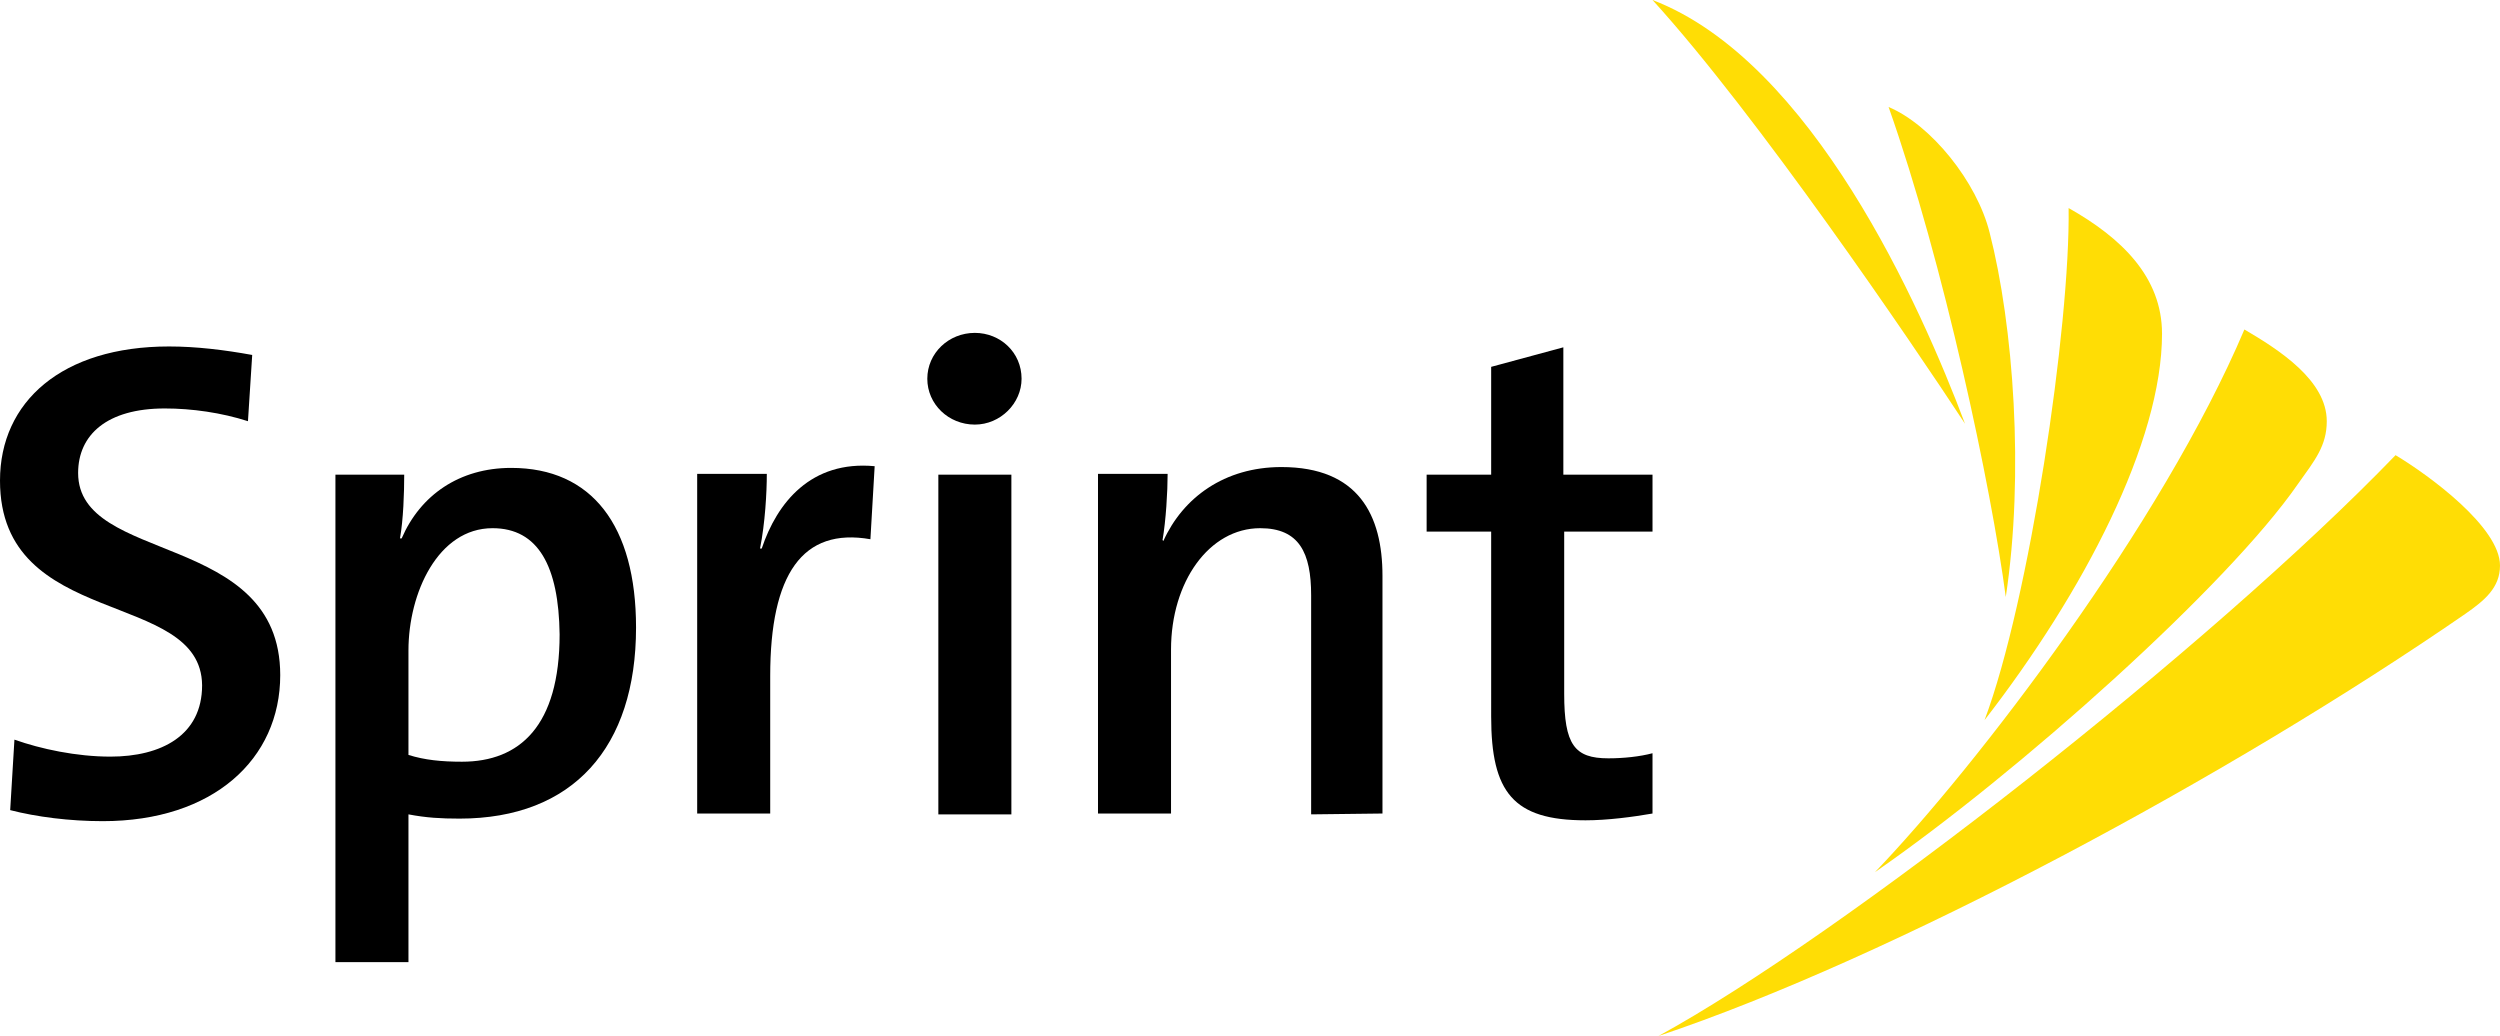 <svg class="logo-sprint" xmlns="http://www.w3.org/2000/svg" viewBox="0 0 294.4 122"><style>.logo-sprint .st0{fill:#ffdd05}</style><path id="path3" d="M12.1 96.7c-3.9 0-7.8-.5-10.9-1.3l.5-8.3c3.1 1.1 7.3 2 11.3 2 6 0 10.8-2.5 10.8-8.4C23.7 69.3 0 74.2 0 56.6c0-9.3 7.3-15.8 19.9-15.8 3.2 0 6.5.4 9.8 1l-.5 7.8c-3.1-1-6.6-1.5-9.8-1.5-6.8 0-10.2 3.1-10.2 7.6C9.2 66.5 33 62.5 33 79.5c0 9.9-7.9 17.2-20.9 17.2"/><path id="path5" d="M54.1 96.4c-2.2 0-3.9-.1-6-.5v17.4h-8.6V55.9h8.1c0 2.1-.1 5.3-.5 7.5h.2c2.2-5.1 6.8-8.3 12.9-8.3 9.5 0 14.7 6.8 14.7 18.8 0 14.1-7.4 22.5-20.8 22.5M58 62.2c-6.4 0-9.9 7.6-9.9 14.4v12.3c1.9.6 3.9.8 6.3.8 6.8 0 11.5-4.2 11.5-15-.1-8-2.5-12.5-7.9-12.5z"/><path id="path7" d="M102.5 63.5c-8-1.4-11.8 4.1-11.8 16.1v16.2h-8.6v-40h8.2c0 2.2-.2 5.8-.8 8.8h.2c1.8-5.4 5.8-10.4 13.3-9.7l-.5 8.6"/><path id="path9" d="M114.8 50c-3.1 0-5.6-2.4-5.6-5.4 0-3 2.5-5.4 5.6-5.4 3 0 5.5 2.3 5.5 5.4 0 2.9-2.5 5.4-5.5 5.4m4.3 45.9h-8.6v-40h8.6v40z"/><path id="path11" d="M154.4 95.9V70.1c0-5-1.4-7.9-6-7.9-6 0-10.5 6.3-10.5 14.3v19.3h-8.6v-40h8.2c0 2.1-.2 5.5-.6 7.8l.1.1c2.3-5.1 7.2-8.7 13.9-8.7 9.1 0 11.9 5.7 11.9 12.8v28l-8.4.1"/><path id="path13" d="M186.7 96.6c-8.5 0-11.1-3.3-11.1-12.2V62.6H168v-6.7h7.6V43.2l8.5-2.3v15h10.5v6.7h-10.4v19.1c0 6 1.2 7.6 5.2 7.6 1.8 0 3.7-.2 5.2-.6v7.1c-2.3.4-5.3.8-7.9.8"/><path id="path15" class="st0" d="M233.7 84.8c11.7-15.1 20.9-32.8 20.9-45.5 0-6.7-4.8-11.3-11-14.8.2 13.8-4.6 46.2-9.9 60.3"/><path id="path17" class="st0" d="M195.3 122c27.5-9.2 67.3-30.6 95-49.7 2.3-1.6 4.1-3.1 4.1-5.7 0-4.5-8.3-10.6-12.3-13-21.8 22.6-65.2 56.6-86.8 68.4"/><path id="path19" class="st0" d="M220.8 102.7C237.7 91 262.3 69 270.6 57c2-2.8 3.4-4.5 3.4-7.4 0-4.8-5.6-8.4-9.7-10.8-9.7 22.9-31.5 51.4-43.5 63.9"/><path id="path21" class="st0" d="M236.2 70.3c2.2-14.5.9-32-1.9-42.9-1.5-6-6.9-12.7-11.9-14.8 6.5 18.4 12.1 44.8 13.8 57.7"/><path id="path23" class="st0" d="M231.4 49.9c-5.2-13.8-18-42.7-36.8-49.9 12.3 13.5 30.5 40.3 36.8 49.9"/></svg>
